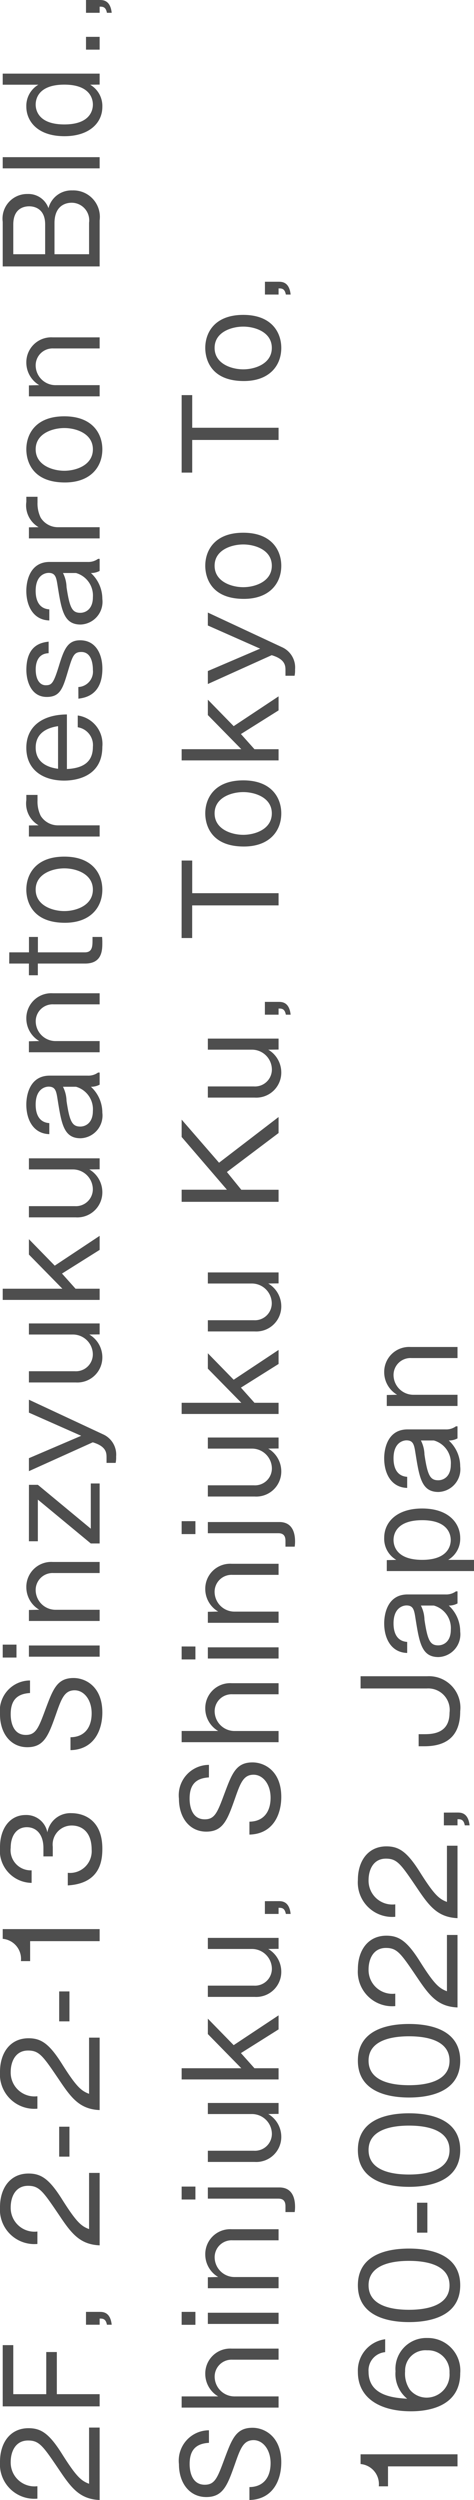 <svg xmlns="http://www.w3.org/2000/svg" width="42.384" height="223.212" viewBox="0 0 42.384 223.212">
  <g id="pointer" transform="translate(-18.09 -755.238)">
    <path id="パス_51" data-name="パス 51" d="M2-.946c.264-.715.66-1.155,2.684-2.431C6.479-4.51,6.963-5.236,6.963-6.358c0-1.628-1.287-2.552-3-2.552A3.077,3.077,0,0,0,.671-5.566H1.782A2.126,2.126,0,0,1,3.938-7.953c.924,0,1.925.418,1.925,1.551,0,1.012-.484,1.331-2.64,2.794C1.617-2.53.627-1.771.55,0H7.018V-.946ZM8.91-8.668V0H10V-3.828h3.762v-.946H10V-7.722h4.378v-.946Zm8.437,7.447H16.2V0h.55c0,.264,0,.55-.55.649v.429C17.347.957,17.347.286,17.347-.011Zm7.392.275C25-1.661,25.4-2.1,27.423-3.377,29.216-4.51,29.7-5.236,29.7-6.358c0-1.628-1.287-2.552-3-2.552a3.077,3.077,0,0,0-3.289,3.344h1.111a2.126,2.126,0,0,1,2.156-2.387c.924,0,1.925.418,1.925,1.551,0,1.012-.484,1.331-2.64,2.794C24.354-2.53,23.364-1.771,23.287,0h6.468V-.946ZM33.88-3.619H31.207V-2.7H33.88ZM36.817-.946c.264-.715.66-1.155,2.684-2.431,1.793-1.133,2.277-1.859,2.277-2.981,0-1.628-1.287-2.552-3-2.552a3.077,3.077,0,0,0-3.289,3.344H36.6a2.126,2.126,0,0,1,2.156-2.387c.924,0,1.925.418,1.925,1.551,0,1.012-.484,1.331-2.64,2.794C36.432-2.53,35.442-1.771,35.365,0h6.468V-.946Zm9.141-2.673H43.285V-2.7h2.673Zm5.566-5.049h-.869A1.8,1.8,0,0,1,48.664-7.04v.825h1.782V0h1.078Zm3.9,5.819C55.6.088,57.684.242,58.707.242c2.519,0,3.168-1.6,3.168-2.772a2.083,2.083,0,0,0-1.716-2.145A1.909,1.909,0,0,0,61.71-6.622c0-1.4-1.2-2.288-2.871-2.288a2.886,2.886,0,0,0-3.19,2.827h1.122a1.8,1.8,0,0,1,2.013-1.87c1.056,0,1.837.517,1.837,1.441,0,.858-.649,1.485-1.859,1.485h-.748v.836h.858a1.7,1.7,0,0,1,1.9,1.694c0,.891-.561,1.782-2.156,1.782a1.939,1.939,0,0,1-2.068-2.134ZM73.722-6.226A2.71,2.71,0,0,0,70.7-8.91c-1.705,0-2.937.957-2.937,2.442,0,1.518,1.067,1.9,2.97,2.574,1.386.484,2.112.759,2.112,1.661,0,.825-.836,1.518-2.057,1.518-1.276,0-2.123-.649-2.134-1.892H67.5C67.551-.484,69.3.242,70.862.242c2.288,0,3.08-1.474,3.08-2.574,0-1.474-1-1.837-2.761-2.5C69.465-5.467,68.86-5.7,68.86-6.6c0-1.353,1.628-1.353,1.848-1.353,1.177,0,1.826.5,1.892,1.727Zm3.2-2.442H75.768v1.232h1.155Zm-.077,2.343h-1V0h1Zm2.189,0V0h1V-3.9A1.775,1.775,0,0,1,81.763-5.72a1.513,1.513,0,0,1,1.551,1.595V0h.99V-4.191a2.229,2.229,0,0,0-2.266-2.365,2.333,2.333,0,0,0-2,1.155l-.022-.924Zm7.117,0v.8H89.87L85.954-.792V0h5.357V-.792H87.274l3.916-4.73v-.8Zm6.259,0L94.985-.616C94.622.605,94.028.616,93.632.616h-.484V1.43a2.258,2.258,0,0,0,.561.044,1.985,1.985,0,0,0,1.958-1.1l3.124-6.7H97.636L95.568-1.65l-2-4.675Zm7.92,0v4.191A2.238,2.238,0,0,0,102.6.242,2.36,2.36,0,0,0,104.61-.924l.011.924h.979V-6.325h-.99v3.9a1.784,1.784,0,0,1-1.738,1.815,1.51,1.51,0,0,1-1.54-1.6V-6.325Zm7.37-2.343V0h1V-2.156l1.353-1.21L112.167,0h1.254l-2.662-4.015,2.365-2.31h-1.375L108.7-3.333V-8.668Zm7.37,2.343v4.191A2.238,2.238,0,0,0,117.337.242,2.36,2.36,0,0,0,119.35-.924l.011.924h.979V-6.325h-.99v3.9a1.784,1.784,0,0,1-1.738,1.815,1.51,1.51,0,0,1-1.54-1.6V-6.325ZM123.486-4.5c.055-.869.737-1.221,1.65-1.221,1.452,0,1.606.9,1.606,1.155,0,.627-.418.693-1.2.814-2.112.341-3.41.539-3.41,2.046A2.032,2.032,0,0,0,124.41.242a3.134,3.134,0,0,0,2.321-1.023,1.616,1.616,0,0,0,.187.781H128V-.143a1.455,1.455,0,0,1-.275-.924v-3.4c0-1.771-1.705-2.09-2.585-2.09-1.353,0-2.6.627-2.64,2.057Zm3.245,2.387a2.089,2.089,0,0,1-2.167,1.507c-1.067,0-1.386-.66-1.386-1.122,0-.726.44-.957,2.288-1.232a2.953,2.953,0,0,0,1.265-.319Zm3.08-4.213V0h1V-3.9a1.775,1.775,0,0,1,1.727-1.815,1.513,1.513,0,0,1,1.551,1.595V0h.99V-4.191a2.229,2.229,0,0,0-2.266-2.365,2.333,2.333,0,0,0-2,1.155l-.022-.924Zm7.92-1.76v1.76h-1.045v.8h1.045V-1.3c0,1.54,1.221,1.54,1.87,1.54a4.923,4.923,0,0,0,.506-.022V-.638h-.33c-.55,0-1.045-.044-1.045-.682v-4.2h1.375v-.8h-1.375v-1.76Zm6.6,1.529c-.979,0-2.959.462-2.959,3.454,0,2.255,1.353,3.344,2.959,3.344,1.364,0,2.948-.847,2.948-3.4C147.279-5.731,145.684-6.556,144.331-6.556Zm0,.836c1.419,0,1.9,1.518,1.9,2.563s-.484,2.552-1.9,2.552-1.914-1.5-1.914-2.552S142.912-5.72,144.331-5.72Zm4.741-.605V0h1V-3.751a1.81,1.81,0,0,1,.847-1.518,2.864,2.864,0,0,1,1.375-.286h.495v-1h-.451a2.248,2.248,0,0,0-2.266,1.1l-.011-.869Zm9.757,4.367a1.611,1.611,0,0,1-1.76,1.353c-1.4,0-1.9-.946-1.969-2.321h4.873c-.011-2.112-1.012-3.63-2.981-3.63-1.991,0-2.926,1.518-2.926,3.388,0,.924.275,3.41,3.014,3.41a2.57,2.57,0,0,0,2.8-2.2Zm-3.707-1.76c.165-1.254.781-2,1.892-2s1.727.748,1.914,2ZM161.381-1.9c.077.6.319,2.145,2.684,2.145,1.254,0,2.53-.561,2.53-1.991,0-1.1-.781-1.43-2.2-1.87-1.661-.506-1.815-.671-1.815-1.21,0-.506.484-.891,1.408-.891.286,0,1.419.033,1.452,1.155h1.034c-.077-.583-.253-1.991-2.53-1.991-.957,0-2.409.4-2.409,1.826,0,1.21.781,1.441,2.321,1.9,1.32.4,1.694.517,1.694,1.188,0,1.034-1.386,1.034-1.6,1.034a1.375,1.375,0,0,1-1.529-1.3Zm7.975-2.6c.055-.869.737-1.221,1.65-1.221,1.452,0,1.606.9,1.606,1.155,0,.627-.418.693-1.2.814C169.3-3.41,168-3.212,168-1.705A2.032,2.032,0,0,0,170.28.242,3.134,3.134,0,0,0,172.6-.781a1.616,1.616,0,0,0,.187.781h1.078V-.143a1.455,1.455,0,0,1-.275-.924v-3.4c0-1.771-1.705-2.09-2.585-2.09-1.353,0-2.6.627-2.64,2.057ZM172.6-2.112a2.089,2.089,0,0,1-2.167,1.507c-1.067,0-1.386-.66-1.386-1.122,0-.726.44-.957,2.288-1.232a2.953,2.953,0,0,0,1.265-.319Zm3.091-4.213V0h1V-3.751a1.81,1.81,0,0,1,.847-1.518,2.864,2.864,0,0,1,1.375-.286h.495v-1h-.451a2.248,2.248,0,0,0-2.266,1.1l-.011-.869Zm7.953-.231c-.979,0-2.959.462-2.959,3.454,0,2.255,1.353,3.344,2.959,3.344,1.364,0,2.948-.847,2.948-3.4C186.593-5.731,185-6.556,183.645-6.556Zm0,.836c1.419,0,1.9,1.518,1.9,2.563s-.484,2.552-1.9,2.552-1.914-1.5-1.914-2.552S182.226-5.72,183.645-5.72Zm4.73-.605V0h1V-3.9A1.775,1.775,0,0,1,191.1-5.72a1.513,1.513,0,0,1,1.551,1.595V0h.99V-4.191a2.229,2.229,0,0,0-2.266-2.365,2.333,2.333,0,0,0-2,1.155l-.022-.924Zm11.6-2.343V0h4.114a2.367,2.367,0,0,0,2.673-2.442,2.115,2.115,0,0,0-1.584-2.134,1.9,1.9,0,0,0,1.265-1.87,2.2,2.2,0,0,0-2.486-2.222Zm3.751.946c1.485,0,1.617,1.034,1.617,1.419,0,.583-.3,1.43-1.617,1.43h-2.662V-7.722Zm.121,3.685c1.485,0,1.815.913,1.815,1.54a1.573,1.573,0,0,1-1.782,1.551h-2.816V-4.037Zm4.884-4.631V0h1V-8.668Zm7.469,0v3.19a2.185,2.185,0,0,0-1.958-1.078c-1.276,0-2.64.979-2.64,3.41,0,2.189,1.166,3.388,2.618,3.388a2.2,2.2,0,0,0,1.98-1.089l.011.847h.979V-8.668ZM214.423-5.72c.583,0,1.782.319,1.782,2.563,0,2.321-1.3,2.552-1.782,2.552-.517,0-1.771-.264-1.771-2.552C212.652-5.522,213.983-5.72,214.423-5.72Zm6.05,4.5h-1.144V0h1.144Zm3.289,0h-1.144V0h.55c0,.264,0,.55-.55.649v.429c1.144-.121,1.144-.792,1.144-1.089ZM6.776,9.774A2.71,2.71,0,0,0,3.751,7.09c-1.7,0-2.937.957-2.937,2.442,0,1.518,1.067,1.9,2.97,2.574,1.386.484,2.112.759,2.112,1.661,0,.825-.836,1.518-2.057,1.518-1.276,0-2.123-.649-2.134-1.892H.55c.055,2.123,1.8,2.849,3.366,2.849C6.2,16.242,7,14.768,7,13.668c0-1.474-1-1.837-2.761-2.5C2.519,10.533,1.914,10.3,1.914,9.4c0-1.353,1.628-1.353,1.848-1.353,1.177,0,1.826.495,1.892,1.727ZM8.8,7.332V16h1V12.1a1.775,1.775,0,0,1,1.727-1.815,1.513,1.513,0,0,1,1.551,1.595V16h.99V11.809A2.229,2.229,0,0,0,11.8,9.444a2.333,2.333,0,0,0-2,1.155V7.332Zm8.547,0H16.192V8.564h1.155ZM17.27,9.675h-1V16h1Zm2.189,0V16h1V12.1a1.775,1.775,0,0,1,1.727-1.815,1.513,1.513,0,0,1,1.551,1.595V16h.99V11.809a2.229,2.229,0,0,0-2.266-2.365,2.333,2.333,0,0,0-2,1.155l-.022-.924Zm9.075-2.343H27.379V8.564h1.155Zm-.077,2.343h-1v6.314c0,.572-.407.627-.693.627h-.506v.825a3.263,3.263,0,0,0,.462.033c.781,0,1.738-.242,1.738-1.408Zm2.277,0v4.191A2.238,2.238,0,0,0,33,16.242a2.36,2.36,0,0,0,2.013-1.166l.011.924H36V9.675h-.99v3.9A1.784,1.784,0,0,1,33.275,15.4a1.51,1.51,0,0,1-1.54-1.6V9.675ZM38.1,7.332V16h1V13.844l1.353-1.21L42.57,16h1.254l-2.662-4.015,2.365-2.31H42.152L39.1,12.667V7.332Zm7.37,2.343v4.191a2.238,2.238,0,0,0,2.266,2.376,2.36,2.36,0,0,0,2.013-1.166l.011.924h.979V9.675h-.99v3.9A1.784,1.784,0,0,1,48.015,15.4a1.51,1.51,0,0,1-1.54-1.6V9.675Zm8.547,5.1H52.877V16h.55c0,.264,0,.55-.55.649v.429c1.144-.121,1.144-.792,1.144-1.089ZM66.187,9.774A2.71,2.71,0,0,0,63.162,7.09c-1.7,0-2.937.957-2.937,2.442,0,1.518,1.067,1.9,2.97,2.574,1.386.484,2.112.759,2.112,1.661,0,.825-.836,1.518-2.057,1.518-1.276,0-2.123-.649-2.134-1.892H59.961c.055,2.123,1.8,2.849,3.366,2.849,2.288,0,3.08-1.474,3.08-2.574,0-1.474-1-1.837-2.761-2.5-1.716-.638-2.321-.869-2.321-1.771,0-1.353,1.628-1.353,1.848-1.353,1.177,0,1.826.495,1.892,1.727Zm2.024-2.442V16h1V12.1a1.775,1.775,0,0,1,1.727-1.815,1.513,1.513,0,0,1,1.551,1.595V16h.99V11.809a2.229,2.229,0,0,0-2.266-2.365,2.333,2.333,0,0,0-2,1.155V7.332Zm8.547,0H75.6V8.564h1.155Zm-.077,2.343h-1V16h1Zm2.189,0V16h1V12.1A1.775,1.775,0,0,1,81.6,10.28a1.513,1.513,0,0,1,1.551,1.595V16h.99V11.809a2.229,2.229,0,0,0-2.266-2.365,2.333,2.333,0,0,0-2,1.155l-.022-.924Zm9.075-2.343H86.79V8.564h1.155Zm-.077,2.343h-1v6.314c0,.572-.407.627-.693.627h-.506v.825a3.263,3.263,0,0,0,.462.033c.781,0,1.738-.242,1.738-1.408Zm2.277,0v4.191a2.238,2.238,0,0,0,2.266,2.376,2.36,2.36,0,0,0,2.013-1.166l.011.924h.979V9.675h-.99v3.9A1.784,1.784,0,0,1,92.686,15.4a1.51,1.51,0,0,1-1.54-1.6V9.675Zm7.37-2.343V16h1V13.844l1.353-1.21L101.981,16h1.254l-2.662-4.015,2.365-2.31h-1.375l-3.047,2.992V7.332Zm7.37,2.343v4.191a2.238,2.238,0,0,0,2.266,2.376,2.36,2.36,0,0,0,2.013-1.166l.011.924h.979V9.675h-.99v3.9a1.784,1.784,0,0,1-1.738,1.815,1.51,1.51,0,0,1-1.54-1.6V9.675Zm11.572-2.343V16h1.078V12.667l1.584-1.287L122.6,16h1.43l-4.081-5.324,3.85-3.344h-1.551l-4.708,4.048V7.332Zm9.306,2.343v4.191a2.238,2.238,0,0,0,2.266,2.376,2.36,2.36,0,0,0,2.013-1.166l.011.924h.979V9.675h-.99v3.9A1.784,1.784,0,0,1,128.3,15.4a1.51,1.51,0,0,1-1.54-1.6V9.675Zm8.547,5.1h-1.144V16h.55c0,.264,0,.55-.55.649v.429c1.144-.121,1.144-.792,1.144-1.089Zm5.7-7.447v.946h2.915V16h1.089V8.278h2.915V7.332ZM151.14,9.444c-.979,0-2.959.462-2.959,3.454,0,2.255,1.353,3.344,2.959,3.344,1.364,0,2.948-.847,2.948-3.4C154.088,10.269,152.493,9.444,151.14,9.444Zm0,.836c1.419,0,1.9,1.518,1.9,2.563s-.484,2.552-1.9,2.552-1.914-1.5-1.914-2.552S149.721,10.28,151.14,10.28Zm4.73-2.948V16h1V13.844l1.353-1.21L160.336,16h1.254l-2.662-4.015,2.365-2.31h-1.375l-3.047,2.992V7.332Zm6.82,2.343,2.574,5.709c-.363,1.221-.957,1.232-1.353,1.232h-.484v.814a2.258,2.258,0,0,0,.561.044,1.985,1.985,0,0,0,1.958-1.1l3.124-6.7h-1.155l-2.068,4.675-2-4.675Zm10.56-.231c-.979,0-2.959.462-2.959,3.454,0,2.255,1.353,3.344,2.959,3.344,1.364,0,2.948-.847,2.948-3.4C176.2,10.269,174.6,9.444,173.25,9.444Zm0,.836c1.419,0,1.9,1.518,1.9,2.563s-.484,2.552-1.9,2.552-1.914-1.5-1.914-2.552S171.831,10.28,173.25,10.28Zm8.316-2.948v.946h2.915V16h1.089V8.278h2.915V7.332ZM192.7,9.444c-.979,0-2.959.462-2.959,3.454,0,2.255,1.353,3.344,2.959,3.344,1.364,0,2.948-.847,2.948-3.4C195.646,10.269,194.051,9.444,192.7,9.444Zm0,.836c1.419,0,1.9,1.518,1.9,2.563s-.484,2.552-1.9,2.552-1.914-1.5-1.914-2.552S191.279,10.28,192.7,10.28Zm5.907,4.5h-1.144V16h.55c0,.264,0,.55-.55.649v.429c1.144-.121,1.144-.792,1.144-1.089ZM4.631,23.332H3.762A1.8,1.8,0,0,1,1.771,24.96v.825H3.553V32H4.631Zm10.274,2.2a2.819,2.819,0,0,0-2.926-2.442c-2.332,0-3.509,1.98-3.509,4.752,0,1.243.264,4.4,3.4,4.4a2.9,2.9,0,0,0,3.146-2.948,2.755,2.755,0,0,0-2.97-2.838A2.853,2.853,0,0,0,9.592,27.5c.077-1.166.242-3.454,2.409-3.454a1.631,1.631,0,0,1,1.749,1.485Zm-2.871,1.782a1.814,1.814,0,0,1,1.881,1.969,1.91,1.91,0,0,1-2.013,2,2.054,2.054,0,0,1-2.211-2.046,1.934,1.934,0,0,1,.693-1.485A2.513,2.513,0,0,1,12.034,27.314Zm7.689-4.224c-2.893,0-3.289,2.926-3.289,4.576,0,1.694.418,4.576,3.289,4.576,2.838,0,3.278-2.816,3.278-4.576C23,26.016,22.616,23.09,19.723,23.09Zm0,.957c1.87,0,2.178,2.167,2.178,3.619,0,1.43-.3,3.619-2.189,3.619-1.87,0-2.178-2.178-2.178-3.619C17.534,26.2,17.842,24.047,19.723,24.047Zm7.37,4.334H24.42v.924h2.673ZM31.8,23.09c-2.893,0-3.289,2.926-3.289,4.576,0,1.694.418,4.576,3.289,4.576,2.838,0,3.278-2.816,3.278-4.576C35.079,26.016,34.694,23.09,31.8,23.09Zm0,.957c1.87,0,2.178,2.167,2.178,3.619,0,1.43-.3,3.619-2.189,3.619-1.87,0-2.178-2.178-2.178-3.619C29.612,26.2,29.92,24.047,31.8,24.047Zm7.975-.957c-2.893,0-3.289,2.926-3.289,4.576,0,1.694.418,4.576,3.289,4.576,2.838,0,3.278-2.816,3.278-4.576C43.054,26.016,42.669,23.09,39.776,23.09Zm0,.957c1.87,0,2.178,2.167,2.178,3.619,0,1.43-.3,3.619-2.189,3.619-1.87,0-2.178-2.178-2.178-3.619C37.587,26.2,37.895,24.047,39.776,24.047Zm6.2,7.007c.264-.715.66-1.155,2.684-2.431,1.793-1.133,2.277-1.859,2.277-2.981,0-1.628-1.287-2.552-3-2.552a3.077,3.077,0,0,0-3.289,3.344H45.76a2.126,2.126,0,0,1,2.156-2.387c.924,0,1.925.418,1.925,1.551,0,1.012-.484,1.331-2.64,2.794C45.6,29.47,44.6,30.229,44.528,32H51v-.946Zm7.975,0c.264-.715.66-1.155,2.684-2.431,1.793-1.133,2.277-1.859,2.277-2.981,0-1.628-1.287-2.552-3-2.552a3.077,3.077,0,0,0-3.289,3.344h1.111a2.126,2.126,0,0,1,2.156-2.387c.924,0,1.925.418,1.925,1.551,0,1.012-.484,1.331-2.64,2.794C53.57,29.47,52.58,30.229,52.5,32h6.468v-.946Zm7.975-.275H60.786V32h.55c0,.264,0,.55-.55.649v.429c1.144-.121,1.144-.792,1.144-1.089ZM74.1,23.332H73.007V29.25a1.917,1.917,0,0,1-2.167,2.035c-1.914,0-1.914-1.617-1.914-2.332v-.429H67.848v.517c0,1.969.891,3.2,3.124,3.2A2.811,2.811,0,0,0,74.1,29.283ZM77.165,27.5c.055-.869.737-1.221,1.65-1.221,1.452,0,1.606.9,1.606,1.155,0,.627-.418.693-1.2.814-2.112.341-3.41.539-3.41,2.046a2.032,2.032,0,0,0,2.277,1.947,3.134,3.134,0,0,0,2.321-1.023A1.616,1.616,0,0,0,80.6,32h1.078v-.143a1.455,1.455,0,0,1-.275-.924v-3.4c0-1.771-1.705-2.09-2.585-2.09-1.353,0-2.6.627-2.64,2.057Zm3.245,2.387A2.089,2.089,0,0,1,78.243,31.4c-1.067,0-1.386-.66-1.386-1.122,0-.726.44-.957,2.288-1.232a2.953,2.953,0,0,0,1.265-.319Zm3.08-4.213v7.8h1v-2.31a2.184,2.184,0,0,0,1.947,1.078c1.287,0,2.64-.99,2.64-3.41,0-2.189-1.155-3.388-2.618-3.388a2.178,2.178,0,0,0-1.969,1.078l-.022-.847Zm2.772.605c.55,0,1.771.286,1.771,2.563,0,2.387-1.364,2.552-1.771,2.552-.55,0-1.771-.3-1.771-2.552C84.491,26.467,85.822,26.28,86.262,26.28ZM91.905,27.5c.055-.869.737-1.221,1.65-1.221,1.452,0,1.606.9,1.606,1.155,0,.627-.418.693-1.2.814-2.112.341-3.41.539-3.41,2.046a2.032,2.032,0,0,0,2.277,1.947,3.134,3.134,0,0,0,2.321-1.023,1.616,1.616,0,0,0,.187.781h1.078v-.143a1.455,1.455,0,0,1-.275-.924v-3.4c0-1.771-1.705-2.09-2.585-2.09-1.353,0-2.6.627-2.64,2.057Zm3.245,2.387A2.089,2.089,0,0,1,92.983,31.4c-1.067,0-1.386-.66-1.386-1.122,0-.726.44-.957,2.288-1.232a2.953,2.953,0,0,0,1.265-.319Zm3.08-4.213V32h1V28.095a1.775,1.775,0,0,1,1.727-1.815,1.513,1.513,0,0,1,1.551,1.595V32h.99V27.809a2.229,2.229,0,0,0-2.266-2.365,2.333,2.333,0,0,0-2,1.155l-.022-.924Z" transform="translate(27 979) rotate(-90)" fill="#4e4e4e"/>
  </g>
</svg>
